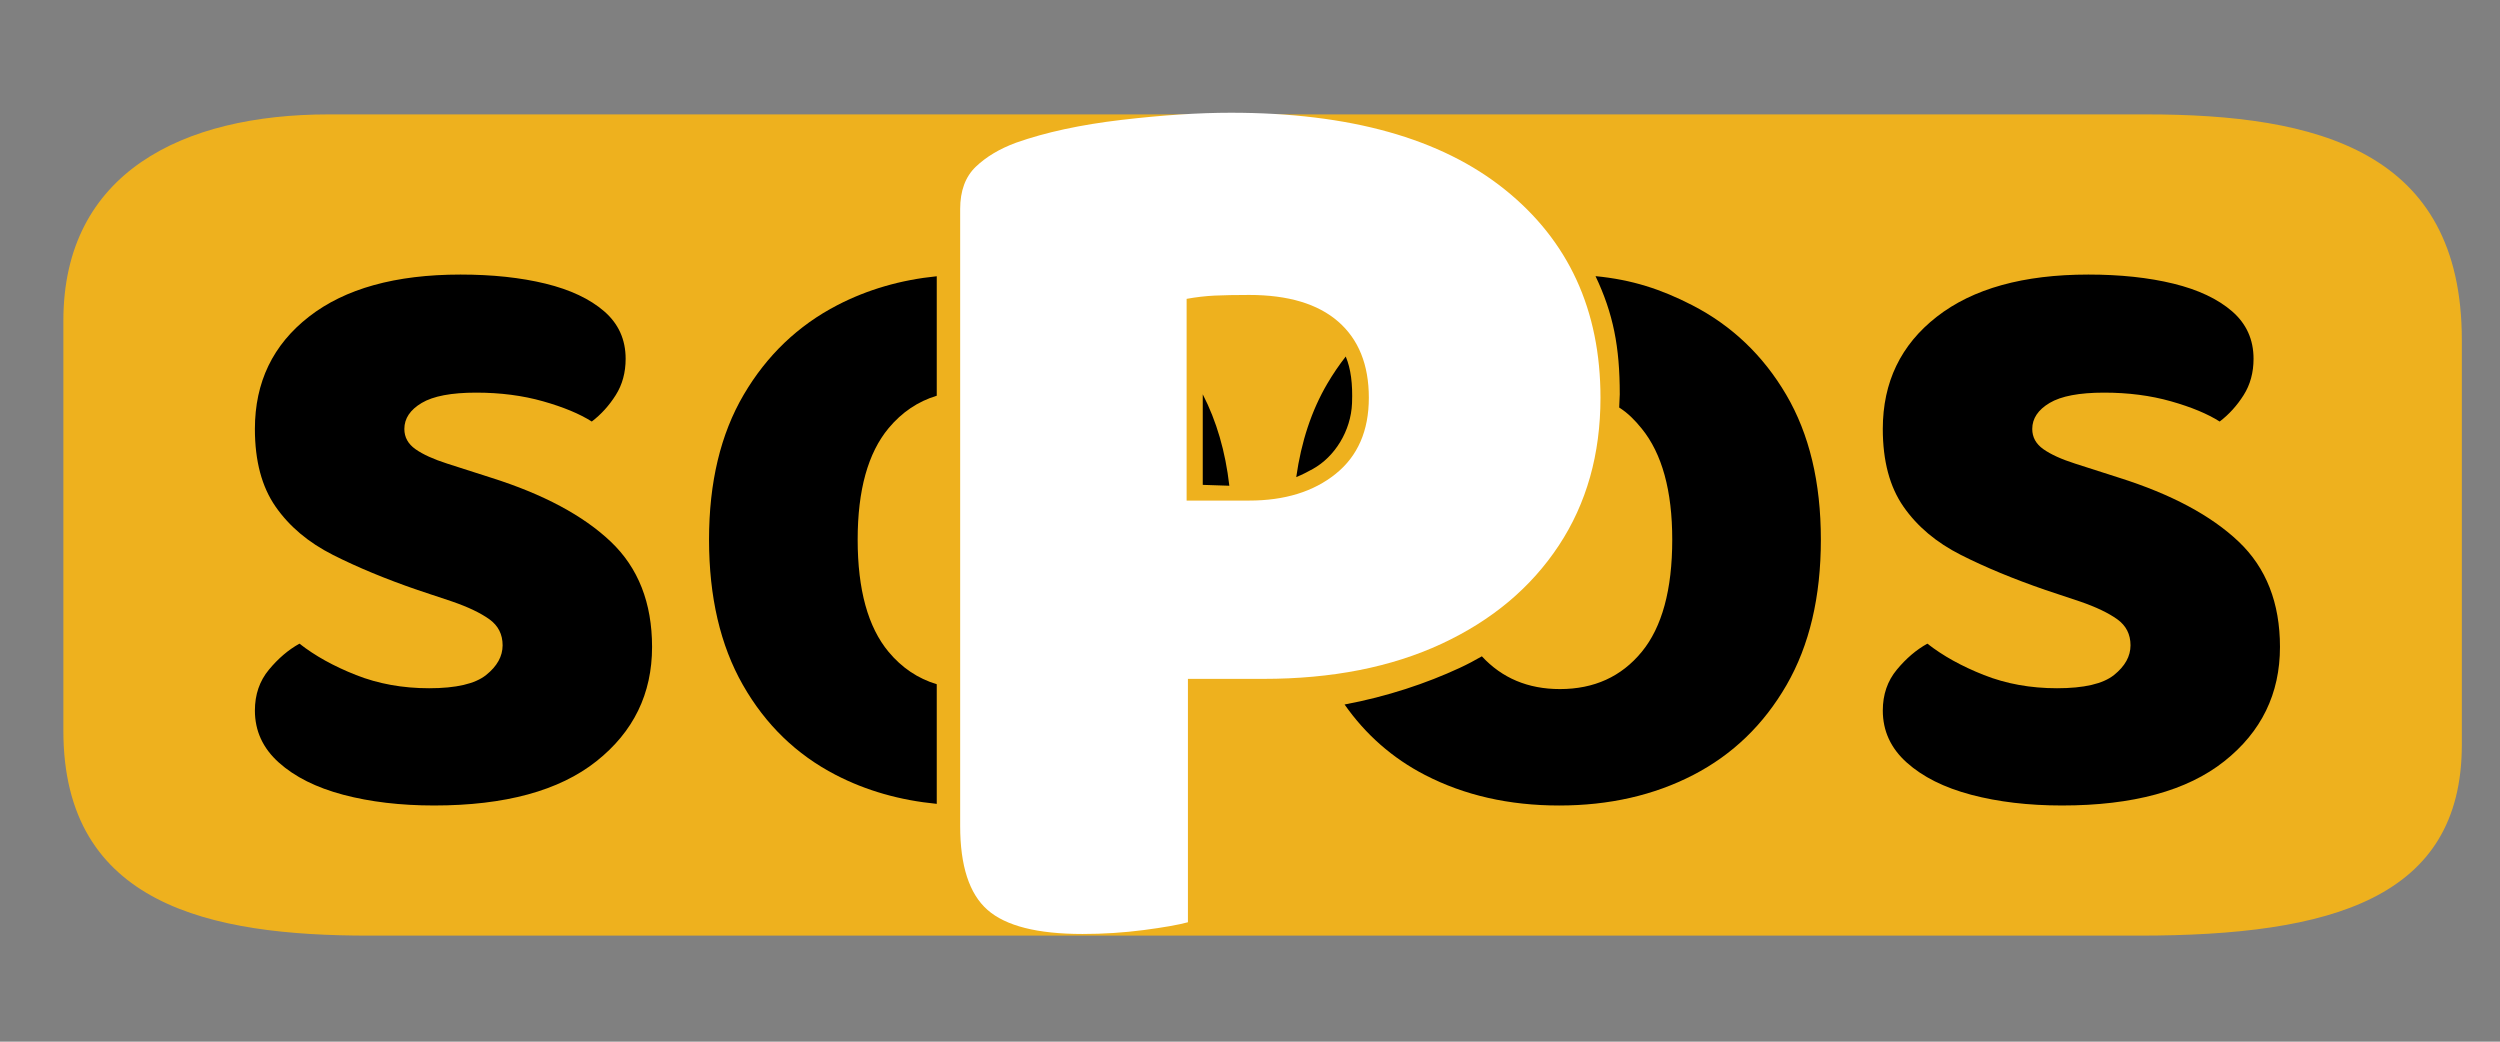 <?xml version="1.0" encoding="utf-8"?>
<!-- Generator: Adobe Illustrator 16.0.0, SVG Export Plug-In . SVG Version: 6.00 Build 0)  -->
<!DOCTYPE svg PUBLIC "-//W3C//DTD SVG 1.1//EN" "http://www.w3.org/Graphics/SVG/1.1/DTD/svg11.dtd">
<svg version="1.1" id="Layer_1" xmlns="http://www.w3.org/2000/svg" xmlns:xlink="http://www.w3.org/1999/xlink" x="0px" y="0px"
	 width="1200px" height="500px" viewBox="0 0 1200 500" enable-background="new 0 0 1200 500" xml:space="preserve">
<rect x="0" y="0" width="1200" height="500" fill="#808080" stroke="none"/>
<g>
	<path fill="#EEB11E" d="M1181.682,357.426c0,73.817-62.379,91.676-154.814,91.676H176.986c-75.812,0-146.568-14.534-146.568-98.325
		V153.934c0-71.155,57.457-99.025,127.283-99.025h872.492c81.796,0,151.489,17.229,151.489,108.335V357.426z"/>
	<g>
		<path d="M205.978,330.357c12.943,0,22.06-2.112,27.349-6.342c5.283-4.224,7.927-8.98,7.927-14.269
			c0-5.282-2.119-9.443-6.343-12.484c-4.229-3.034-10.174-5.878-17.835-8.521l-16.646-5.549
			c-15.327-5.282-28.871-10.9-40.625-16.845c-11.76-5.945-20.944-13.674-27.546-23.186c-6.608-9.513-9.909-21.93-9.909-37.258
			c0-22.454,8.651-40.426,25.961-53.901c17.301-13.476,41.547-20.214,72.729-20.214c15.321,0,28.933,1.455,40.823,4.36
			c11.89,2.911,21.266,7.332,28.14,13.277c6.868,5.946,10.305,13.545,10.305,22.791c0,6.607-1.585,12.422-4.755,17.438
			c-3.171,5.023-7.005,9.253-11.495,12.684c-5.815-3.697-13.612-6.936-23.385-9.71c-9.779-2.775-20.48-4.162-32.103-4.162
			c-11.891,0-20.61,1.653-26.159,4.954c-5.548,3.307-8.322,7.468-8.322,12.484c0,3.964,1.783,7.204,5.35,9.711
			c3.567,2.514,8.651,4.824,15.258,6.936l21.008,6.737c25.098,7.927,44.254,18.17,57.47,30.718
			c13.209,12.552,19.816,29.396,19.816,50.534c0,22.46-8.917,40.762-26.753,54.893c-17.834,14.133-43.796,21.206-77.882,21.206
			c-16.12,0-30.655-1.725-43.598-5.153c-12.949-3.432-23.253-8.583-30.915-15.458c-7.666-6.868-11.494-15.19-11.494-24.97
			c0-7.661,2.242-14.2,6.738-19.619c4.489-5.412,9.375-9.574,14.664-12.484c7.394,5.814,16.448,10.837,27.149,15.061
			C181.602,328.245,193.294,330.357,205.978,330.357z"/>
		<path d="M987.369,330.357c12.941,0,22.058-2.112,27.346-6.342c5.284-4.224,7.929-8.98,7.929-14.269
			c0-5.282-2.117-9.443-6.342-12.484c-4.231-3.034-10.174-5.878-17.835-8.521l-16.646-5.549
			c-15.329-5.282-28.874-10.9-40.629-16.845c-11.759-5.945-20.941-13.674-27.546-23.186c-6.605-9.513-9.907-21.93-9.907-37.258
			c0-22.454,8.65-40.426,25.962-53.901c17.303-13.476,41.546-20.214,72.727-20.214c15.322,0,28.937,1.455,40.826,4.36
			c11.89,2.911,21.265,7.332,28.14,13.277c6.868,5.946,10.306,13.545,10.306,22.791c0,6.607-1.587,12.422-4.756,17.438
			c-3.173,5.023-7.006,9.253-11.496,12.684c-5.815-3.697-13.611-6.936-23.384-9.71c-9.778-2.775-20.48-4.162-32.105-4.162
			c-11.89,0-20.609,1.653-26.157,4.954c-5.55,3.307-8.323,7.468-8.323,12.484c0,3.964,1.784,7.204,5.351,9.711
			c3.566,2.514,8.653,4.824,15.26,6.936l21.007,6.737c25.1,7.927,44.255,18.17,57.469,30.718
			c13.209,12.552,19.817,29.396,19.817,50.534c0,22.46-8.918,40.762-26.754,54.893c-17.836,14.133-43.794,21.206-77.882,21.206
			c-16.12,0-30.654-1.725-43.597-5.153c-12.948-3.432-23.254-8.583-30.915-15.458c-7.668-6.868-11.494-15.19-11.494-24.97
			c0-7.661,2.242-14.2,6.739-19.619c4.488-5.412,9.374-9.574,14.663-12.484c7.396,5.814,16.449,10.837,27.15,15.061
			C962.992,328.245,974.685,330.357,987.369,330.357z"/>
		<g>
			<path fill="none" d="M711.297,315.033c9.666,10.434,22.127,15.72,37.478,15.72c16.381,0,29.457-5.944,39.24-17.835
				c9.772-11.89,14.662-29.855,14.662-53.902c0-23.515-4.89-41.283-14.662-53.309c-3.421-4.203-7.287-7.626-11.544-10.361
				c-0.2,28.11-5.697,53.935-19.597,74.964C744.779,288.598,731.011,303.609,711.297,315.033z"/>
			<path fill="none" d="M426.541,205.508c-9.909,11.891-14.863,29.728-14.863,53.508c0,24.047,4.955,42.013,14.863,53.902
				c6.36,7.633,14.07,12.783,23.099,15.516v-41.883V189.95C440.651,192.67,432.939,197.831,426.541,205.508z"/>
			<path fill="none" d="M648.615,176.444c-1.946-4.679-4.853-8.578-8.861-12.168c-5.31-4.756-15.051-9.344-28.684-11.838
				c-6.977-1.277-18.454-0.831-33.749,1.939v40.208c6.6,12.815,10.877,27.427,12.759,43.892l8.066,0.265
				c12.498,0,20.376-1.82,26.709-4.411c2.397-16.951,7.327-31.942,14.924-44.874C642.49,184.845,645.441,180.513,648.615,176.444z"
				/>
			<path d="M577.322,232.737l12.759,0.419c-1.882-16.465-6.159-31.077-12.759-43.892V232.737z"/>
			<path d="M449.64,328.434c-9.029-2.732-16.738-7.883-23.099-15.516c-9.909-11.89-14.863-29.855-14.863-53.902
				c0-23.78,4.955-41.617,14.863-53.508c6.398-7.677,14.11-12.837,23.099-15.558v-57.347c-17.254,1.741-33.154,6.34-47.673,13.851
				c-18.894,9.778-33.887,24.115-44.984,43.004c-11.099,18.894-16.647,42.08-16.647,69.558c0,27.483,5.414,50.731,16.251,69.757
				c10.831,19.024,25.694,33.429,44.588,43.201c14.607,7.557,30.774,12.163,48.465,13.876v-43.938V328.434z"/>
			<path d="M857.373,189.458c-11.098-18.889-26.158-33.226-45.185-43.004c-14.807-7.605-28.813-12.215-46.337-13.904
				c8.525,17.98,11.637,33.878,11.637,56.716c0,0.533-0.274,5.813-0.277,6.342c4.258,2.734,7.383,5.896,10.804,10.1
				c9.772,12.026,14.662,29.794,14.662,53.309c0,24.047-4.89,42.013-14.662,53.902c-9.783,11.891-22.859,17.835-39.24,17.835
				c-15.351,0-27.812-5.286-37.478-15.72c-3.397,1.97-6.951,3.845-10.726,5.599c-15.838,7.355-34.78,13.721-55.175,17.527
				c10.112,14.42,22.94,25.729,38.575,33.814c18.891,9.772,40.357,14.666,64.407,14.666c24.039,0,45.512-4.894,64.407-14.666
				c18.886-9.772,33.816-24.177,44.784-43.201c10.962-19.025,16.449-42.273,16.449-69.757
				C874.02,231.537,868.47,208.352,857.373,189.458z"/>
			<path d="M637.12,184.137c-7.596,12.931-12.526,27.922-14.924,44.874c2.865-1.171,5.416-2.5,7.934-3.891
				c10.567-5.834,18.348-18.317,18.847-31.618c0.35-9.349-0.571-16.485-3.021-22.377C642.78,175.193,639.829,179.525,637.12,184.137
				z"/>
		</g>
		<path fill="#FFFFFF" d="M606.437,325.859H460.881V100.343c0-8.749,2.498-15.513,7.497-20.304
			c4.998-4.78,11.45-8.639,19.364-11.554c14.155-4.998,31.022-8.64,50.603-10.936c19.571-2.281,37.062-3.434,52.474-3.434
			c57.053,0,100.895,12.287,131.5,36.855c30.611,24.579,45.914,57.892,45.914,99.955c0,27.078-6.665,50.707-19.987,70.901
			c-13.331,20.21-32.076,35.926-56.224,47.169C667.864,320.238,639.331,325.859,606.437,325.859z M460.881,278.384h109.323v164.299
			c-4.585,1.253-11.665,2.493-21.239,3.746c-9.586,1.252-19.366,1.88-29.362,1.88c-21.659,0-36.858-3.86-45.603-11.56
			c-8.746-7.704-13.119-21.134-13.119-40.295V278.384z M569.579,240.276h29.99c17.066,0,30.923-4.266,41.539-12.807
			c10.619-8.531,15.935-20.714,15.935-36.544c0-15.82-4.904-28.003-14.685-36.545c-9.791-8.531-24.05-12.807-42.789-12.807
			c-6.671,0-12.184,0.109-16.556,0.312c-4.372,0.213-8.853,0.732-13.434,1.563V240.276z"/>
	</g>
</g>
</svg>

